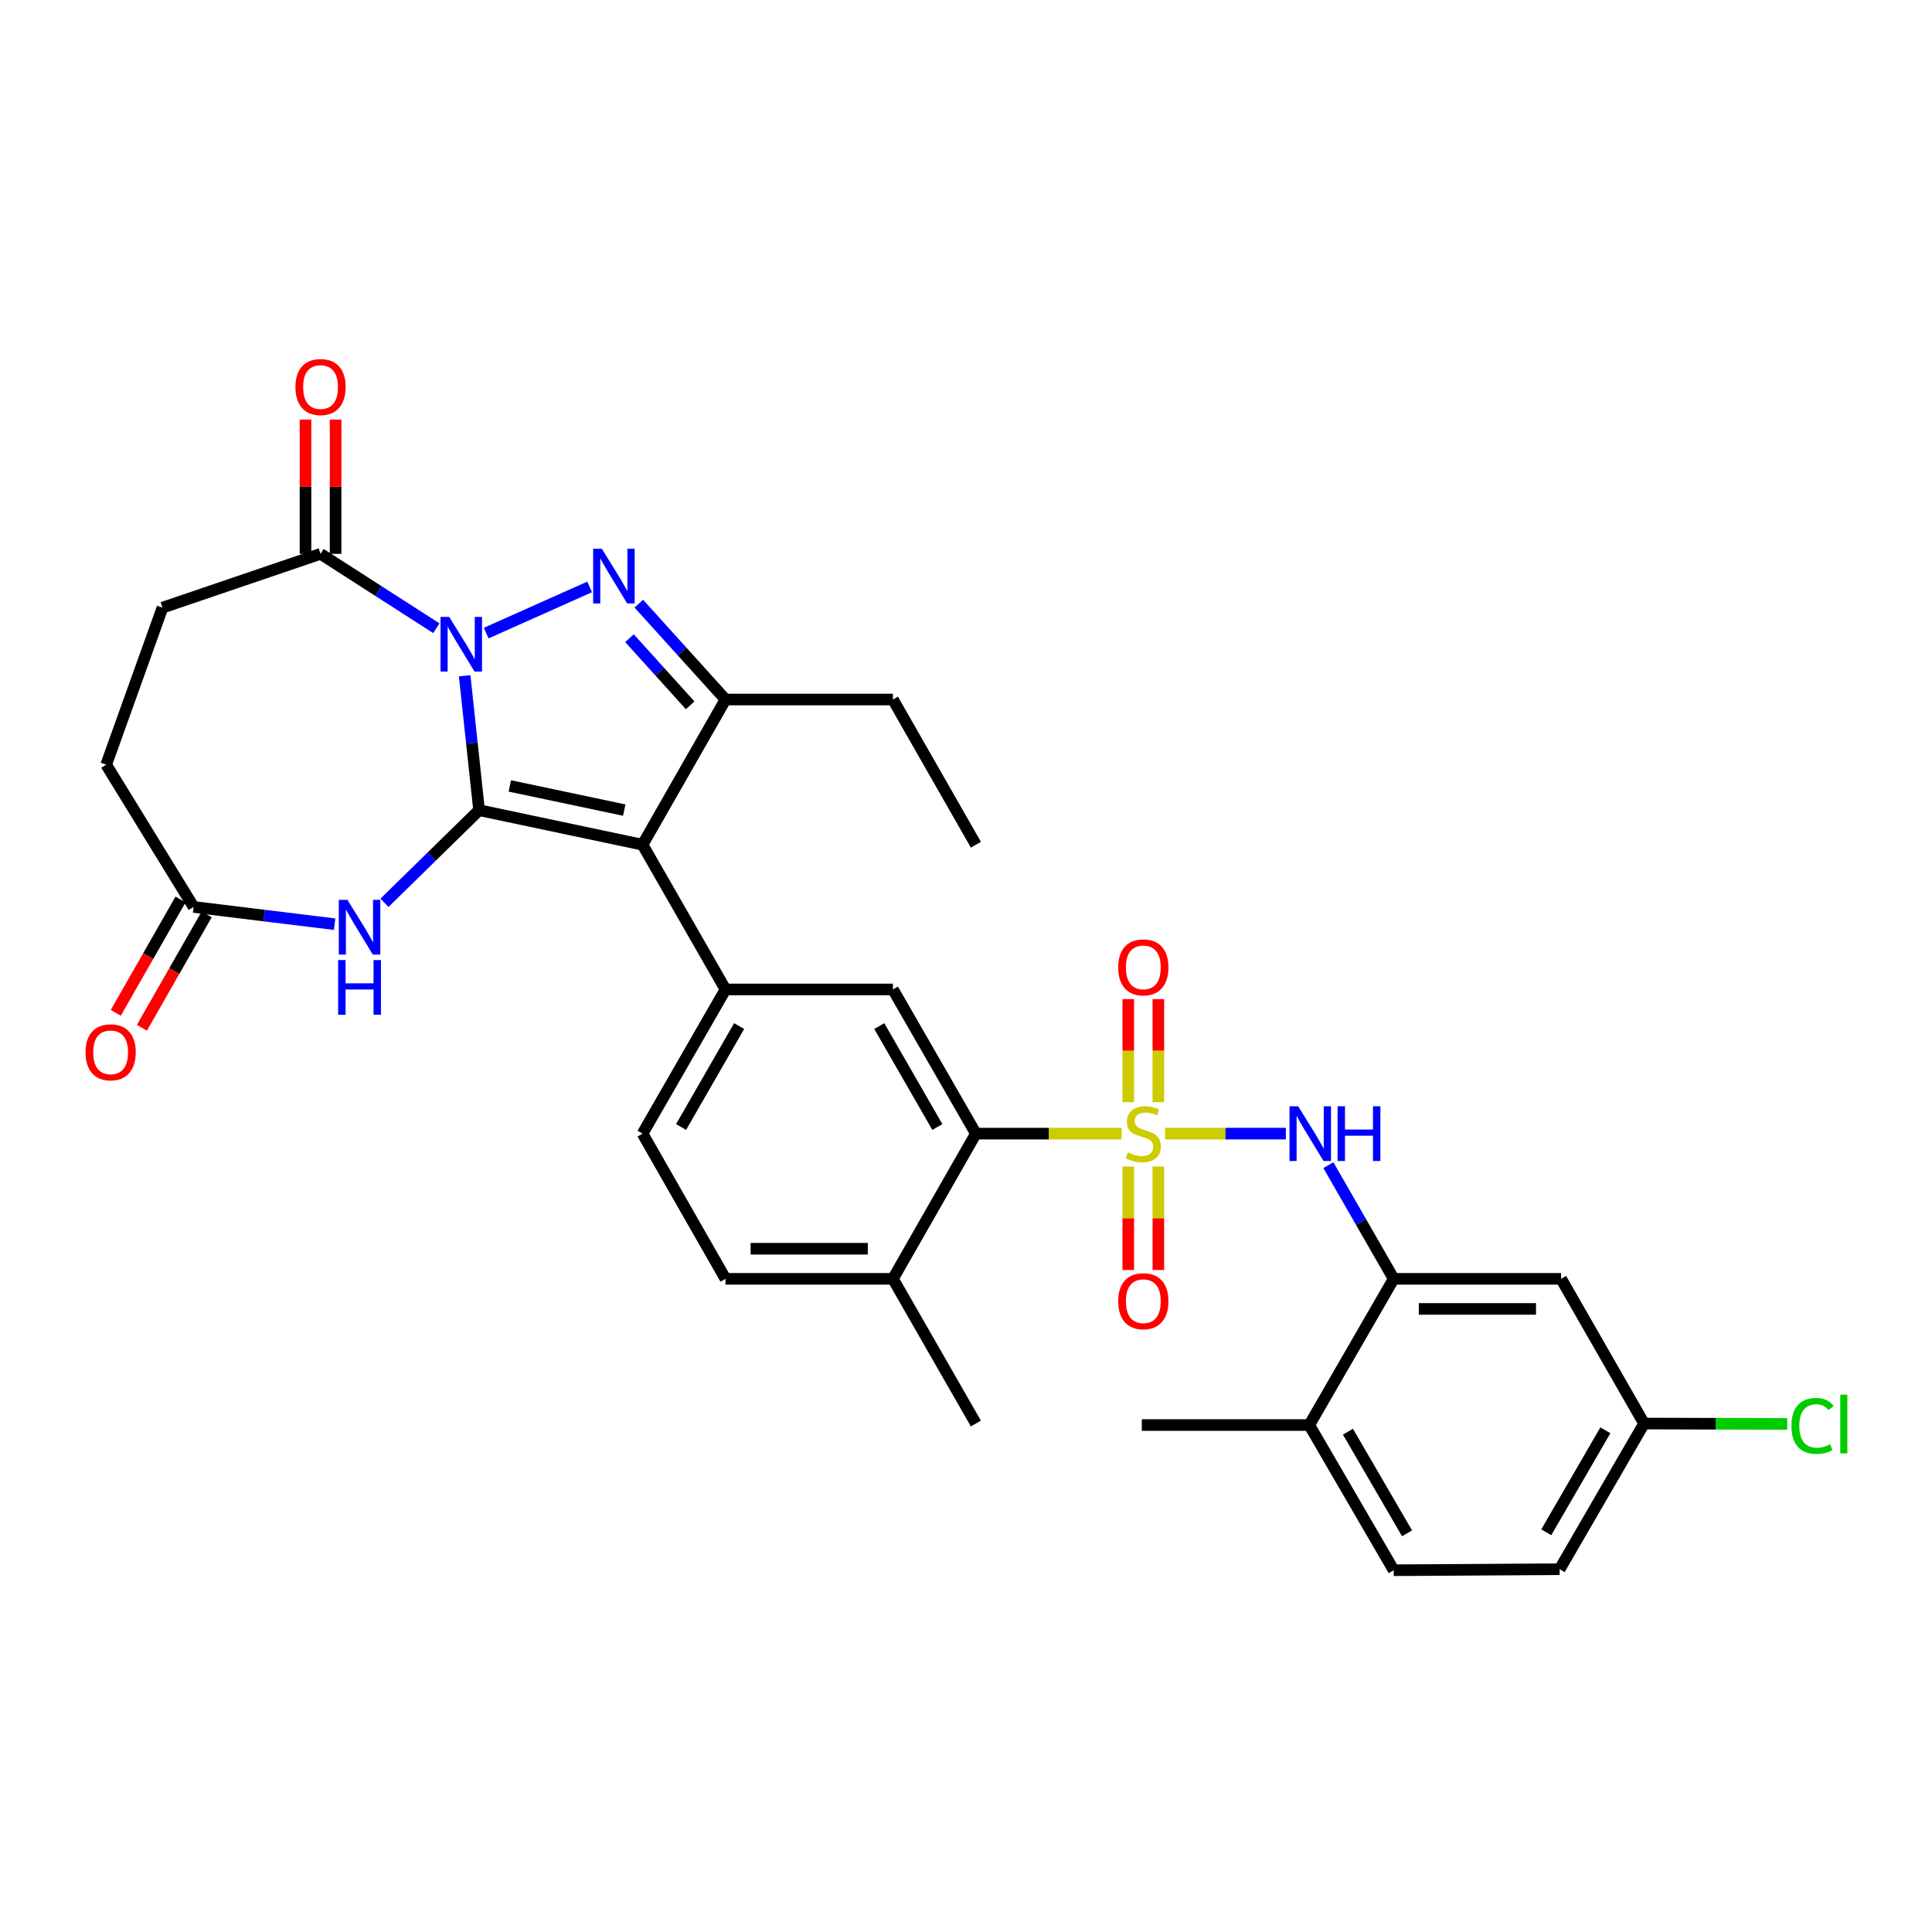 <?xml version='1.0' encoding='iso-8859-1'?>
<svg version='1.1' baseProfile='full'
              xmlns='http://www.w3.org/2000/svg'
                      xmlns:rdkit='http://www.rdkit.org/xml'
                      xmlns:xlink='http://www.w3.org/1999/xlink'
                  xml:space='preserve'
width='1000px' height='1000px' viewBox='0 0 1000 1000'>
<!-- END OF HEADER -->
<rect style='opacity:1.0;fill:#FFFFFF;stroke:none' width='1000' height='1000' x='0' y='0'> </rect>
<path class='bond-0' d='M 247.966,419.347 L 244.237,384.56' style='fill:none;fill-rule:evenodd;stroke:#000000;stroke-width:6px;stroke-linecap:butt;stroke-linejoin:miter;stroke-opacity:1' />
<path class='bond-0' d='M 244.237,384.56 L 240.508,349.773' style='fill:none;fill-rule:evenodd;stroke:#0000FF;stroke-width:6px;stroke-linecap:butt;stroke-linejoin:miter;stroke-opacity:1' />
<path class='bond-2' d='M 247.966,419.347 L 332.579,437.225' style='fill:none;fill-rule:evenodd;stroke:#000000;stroke-width:6px;stroke-linecap:butt;stroke-linejoin:miter;stroke-opacity:1' />
<path class='bond-2' d='M 263.878,406.789 L 323.107,419.303' style='fill:none;fill-rule:evenodd;stroke:#000000;stroke-width:6px;stroke-linecap:butt;stroke-linejoin:miter;stroke-opacity:1' />
<path class='bond-5' d='M 247.966,419.347 L 223.487,443.319' style='fill:none;fill-rule:evenodd;stroke:#000000;stroke-width:6px;stroke-linecap:butt;stroke-linejoin:miter;stroke-opacity:1' />
<path class='bond-5' d='M 223.487,443.319 L 199.007,467.291' style='fill:none;fill-rule:evenodd;stroke:#0000FF;stroke-width:6px;stroke-linecap:butt;stroke-linejoin:miter;stroke-opacity:1' />
<path class='bond-3' d='M 251.661,327.692 L 305.206,303.785' style='fill:none;fill-rule:evenodd;stroke:#0000FF;stroke-width:6px;stroke-linecap:butt;stroke-linejoin:miter;stroke-opacity:1' />
<path class='bond-9' d='M 225.854,325.166 L 195.884,305.92' style='fill:none;fill-rule:evenodd;stroke:#0000FF;stroke-width:6px;stroke-linecap:butt;stroke-linejoin:miter;stroke-opacity:1' />
<path class='bond-9' d='M 195.884,305.92 L 165.914,286.673' style='fill:none;fill-rule:evenodd;stroke:#000000;stroke-width:6px;stroke-linecap:butt;stroke-linejoin:miter;stroke-opacity:1' />
<path class='bond-1' d='M 580.535,586.764 L 542.827,586.764' style='fill:none;fill-rule:evenodd;stroke:#CCCC00;stroke-width:6px;stroke-linecap:butt;stroke-linejoin:miter;stroke-opacity:1' />
<path class='bond-1' d='M 542.827,586.764 L 505.118,586.764' style='fill:none;fill-rule:evenodd;stroke:#000000;stroke-width:6px;stroke-linecap:butt;stroke-linejoin:miter;stroke-opacity:1' />
<path class='bond-8' d='M 603.022,586.764 L 634.294,586.764' style='fill:none;fill-rule:evenodd;stroke:#CCCC00;stroke-width:6px;stroke-linecap:butt;stroke-linejoin:miter;stroke-opacity:1' />
<path class='bond-8' d='M 634.294,586.764 L 665.567,586.764' style='fill:none;fill-rule:evenodd;stroke:#0000FF;stroke-width:6px;stroke-linecap:butt;stroke-linejoin:miter;stroke-opacity:1' />
<path class='bond-13' d='M 583.994,603.81 L 583.994,630.584' style='fill:none;fill-rule:evenodd;stroke:#CCCC00;stroke-width:6px;stroke-linecap:butt;stroke-linejoin:miter;stroke-opacity:1' />
<path class='bond-13' d='M 583.994,630.584 L 583.994,657.358' style='fill:none;fill-rule:evenodd;stroke:#FF0000;stroke-width:6px;stroke-linecap:butt;stroke-linejoin:miter;stroke-opacity:1' />
<path class='bond-13' d='M 599.57,603.81 L 599.57,630.584' style='fill:none;fill-rule:evenodd;stroke:#CCCC00;stroke-width:6px;stroke-linecap:butt;stroke-linejoin:miter;stroke-opacity:1' />
<path class='bond-13' d='M 599.57,630.584 L 599.57,657.358' style='fill:none;fill-rule:evenodd;stroke:#FF0000;stroke-width:6px;stroke-linecap:butt;stroke-linejoin:miter;stroke-opacity:1' />
<path class='bond-14' d='M 599.57,570.49 L 599.57,543.812' style='fill:none;fill-rule:evenodd;stroke:#CCCC00;stroke-width:6px;stroke-linecap:butt;stroke-linejoin:miter;stroke-opacity:1' />
<path class='bond-14' d='M 599.57,543.812 L 599.57,517.134' style='fill:none;fill-rule:evenodd;stroke:#FF0000;stroke-width:6px;stroke-linecap:butt;stroke-linejoin:miter;stroke-opacity:1' />
<path class='bond-14' d='M 583.994,570.49 L 583.994,543.812' style='fill:none;fill-rule:evenodd;stroke:#CCCC00;stroke-width:6px;stroke-linecap:butt;stroke-linejoin:miter;stroke-opacity:1' />
<path class='bond-14' d='M 583.994,543.812 L 583.994,517.134' style='fill:none;fill-rule:evenodd;stroke:#FF0000;stroke-width:6px;stroke-linecap:butt;stroke-linejoin:miter;stroke-opacity:1' />
<path class='bond-4' d='M 332.579,437.225 L 375.517,362.07' style='fill:none;fill-rule:evenodd;stroke:#000000;stroke-width:6px;stroke-linecap:butt;stroke-linejoin:miter;stroke-opacity:1' />
<path class='bond-6' d='M 332.579,437.225 L 375.517,512.137' style='fill:none;fill-rule:evenodd;stroke:#000000;stroke-width:6px;stroke-linecap:butt;stroke-linejoin:miter;stroke-opacity:1' />
<path class='bond-32' d='M 330.649,312.443 L 353.083,337.256' style='fill:none;fill-rule:evenodd;stroke:#0000FF;stroke-width:6px;stroke-linecap:butt;stroke-linejoin:miter;stroke-opacity:1' />
<path class='bond-32' d='M 353.083,337.256 L 375.517,362.07' style='fill:none;fill-rule:evenodd;stroke:#000000;stroke-width:6px;stroke-linecap:butt;stroke-linejoin:miter;stroke-opacity:1' />
<path class='bond-32' d='M 325.825,330.333 L 341.529,347.702' style='fill:none;fill-rule:evenodd;stroke:#0000FF;stroke-width:6px;stroke-linecap:butt;stroke-linejoin:miter;stroke-opacity:1' />
<path class='bond-32' d='M 341.529,347.702 L 357.232,365.072' style='fill:none;fill-rule:evenodd;stroke:#000000;stroke-width:6px;stroke-linecap:butt;stroke-linejoin:miter;stroke-opacity:1' />
<path class='bond-26' d='M 375.517,362.07 L 462.172,362.07' style='fill:none;fill-rule:evenodd;stroke:#000000;stroke-width:6px;stroke-linecap:butt;stroke-linejoin:miter;stroke-opacity:1' />
<path class='bond-12' d='M 173.199,478.352 L 136.704,473.892' style='fill:none;fill-rule:evenodd;stroke:#0000FF;stroke-width:6px;stroke-linecap:butt;stroke-linejoin:miter;stroke-opacity:1' />
<path class='bond-12' d='M 136.704,473.892 L 100.209,469.432' style='fill:none;fill-rule:evenodd;stroke:#000000;stroke-width:6px;stroke-linecap:butt;stroke-linejoin:miter;stroke-opacity:1' />
<path class='bond-10' d='M 375.517,512.137 L 462.172,512.137' style='fill:none;fill-rule:evenodd;stroke:#000000;stroke-width:6px;stroke-linecap:butt;stroke-linejoin:miter;stroke-opacity:1' />
<path class='bond-17' d='M 375.517,512.137 L 332.579,586.764' style='fill:none;fill-rule:evenodd;stroke:#000000;stroke-width:6px;stroke-linecap:butt;stroke-linejoin:miter;stroke-opacity:1' />
<path class='bond-17' d='M 382.577,531.099 L 352.52,583.338' style='fill:none;fill-rule:evenodd;stroke:#000000;stroke-width:6px;stroke-linecap:butt;stroke-linejoin:miter;stroke-opacity:1' />
<path class='bond-7' d='M 505.118,586.764 L 462.172,512.137' style='fill:none;fill-rule:evenodd;stroke:#000000;stroke-width:6px;stroke-linecap:butt;stroke-linejoin:miter;stroke-opacity:1' />
<path class='bond-7' d='M 485.176,583.339 L 455.113,531.1' style='fill:none;fill-rule:evenodd;stroke:#000000;stroke-width:6px;stroke-linecap:butt;stroke-linejoin:miter;stroke-opacity:1' />
<path class='bond-34' d='M 505.118,586.764 L 462.172,661.918' style='fill:none;fill-rule:evenodd;stroke:#000000;stroke-width:6px;stroke-linecap:butt;stroke-linejoin:miter;stroke-opacity:1' />
<path class='bond-11' d='M 687.569,603.091 L 704.472,632.504' style='fill:none;fill-rule:evenodd;stroke:#0000FF;stroke-width:6px;stroke-linecap:butt;stroke-linejoin:miter;stroke-opacity:1' />
<path class='bond-11' d='M 704.472,632.504 L 721.375,661.918' style='fill:none;fill-rule:evenodd;stroke:#000000;stroke-width:6px;stroke-linecap:butt;stroke-linejoin:miter;stroke-opacity:1' />
<path class='bond-19' d='M 173.702,286.673 L 173.702,251.923' style='fill:none;fill-rule:evenodd;stroke:#000000;stroke-width:6px;stroke-linecap:butt;stroke-linejoin:miter;stroke-opacity:1' />
<path class='bond-19' d='M 173.702,251.923 L 173.702,217.172' style='fill:none;fill-rule:evenodd;stroke:#FF0000;stroke-width:6px;stroke-linecap:butt;stroke-linejoin:miter;stroke-opacity:1' />
<path class='bond-19' d='M 158.126,286.673 L 158.126,251.923' style='fill:none;fill-rule:evenodd;stroke:#000000;stroke-width:6px;stroke-linecap:butt;stroke-linejoin:miter;stroke-opacity:1' />
<path class='bond-19' d='M 158.126,251.923 L 158.126,217.172' style='fill:none;fill-rule:evenodd;stroke:#FF0000;stroke-width:6px;stroke-linecap:butt;stroke-linejoin:miter;stroke-opacity:1' />
<path class='bond-20' d='M 165.914,286.673 L 84.105,314.528' style='fill:none;fill-rule:evenodd;stroke:#000000;stroke-width:6px;stroke-linecap:butt;stroke-linejoin:miter;stroke-opacity:1' />
<path class='bond-15' d='M 721.375,661.918 L 808.03,661.918' style='fill:none;fill-rule:evenodd;stroke:#000000;stroke-width:6px;stroke-linecap:butt;stroke-linejoin:miter;stroke-opacity:1' />
<path class='bond-15' d='M 734.373,677.494 L 795.032,677.494' style='fill:none;fill-rule:evenodd;stroke:#000000;stroke-width:6px;stroke-linecap:butt;stroke-linejoin:miter;stroke-opacity:1' />
<path class='bond-18' d='M 721.375,661.918 L 677.675,737.601' style='fill:none;fill-rule:evenodd;stroke:#000000;stroke-width:6px;stroke-linecap:butt;stroke-linejoin:miter;stroke-opacity:1' />
<path class='bond-21' d='M 93.447,465.569 L 76.683,494.908' style='fill:none;fill-rule:evenodd;stroke:#000000;stroke-width:6px;stroke-linecap:butt;stroke-linejoin:miter;stroke-opacity:1' />
<path class='bond-21' d='M 76.683,494.908 L 59.919,524.248' style='fill:none;fill-rule:evenodd;stroke:#FF0000;stroke-width:6px;stroke-linecap:butt;stroke-linejoin:miter;stroke-opacity:1' />
<path class='bond-21' d='M 106.971,473.296 L 90.207,502.636' style='fill:none;fill-rule:evenodd;stroke:#000000;stroke-width:6px;stroke-linecap:butt;stroke-linejoin:miter;stroke-opacity:1' />
<path class='bond-21' d='M 90.207,502.636 L 73.443,531.975' style='fill:none;fill-rule:evenodd;stroke:#FF0000;stroke-width:6px;stroke-linecap:butt;stroke-linejoin:miter;stroke-opacity:1' />
<path class='bond-25' d='M 100.209,469.432 L 54.961,395.809' style='fill:none;fill-rule:evenodd;stroke:#000000;stroke-width:6px;stroke-linecap:butt;stroke-linejoin:miter;stroke-opacity:1' />
<path class='bond-24' d='M 808.03,661.918 L 850.968,736.822' style='fill:none;fill-rule:evenodd;stroke:#000000;stroke-width:6px;stroke-linecap:butt;stroke-linejoin:miter;stroke-opacity:1' />
<path class='bond-16' d='M 462.172,661.918 L 375.517,661.918' style='fill:none;fill-rule:evenodd;stroke:#000000;stroke-width:6px;stroke-linecap:butt;stroke-linejoin:miter;stroke-opacity:1' />
<path class='bond-16' d='M 449.173,646.342 L 388.515,646.342' style='fill:none;fill-rule:evenodd;stroke:#000000;stroke-width:6px;stroke-linecap:butt;stroke-linejoin:miter;stroke-opacity:1' />
<path class='bond-29' d='M 462.172,661.918 L 505.118,736.822' style='fill:none;fill-rule:evenodd;stroke:#000000;stroke-width:6px;stroke-linecap:butt;stroke-linejoin:miter;stroke-opacity:1' />
<path class='bond-22' d='M 332.579,586.764 L 375.517,661.918' style='fill:none;fill-rule:evenodd;stroke:#000000;stroke-width:6px;stroke-linecap:butt;stroke-linejoin:miter;stroke-opacity:1' />
<path class='bond-23' d='M 677.675,737.601 L 721.375,812.755' style='fill:none;fill-rule:evenodd;stroke:#000000;stroke-width:6px;stroke-linecap:butt;stroke-linejoin:miter;stroke-opacity:1' />
<path class='bond-23' d='M 697.696,741.044 L 728.285,793.653' style='fill:none;fill-rule:evenodd;stroke:#000000;stroke-width:6px;stroke-linecap:butt;stroke-linejoin:miter;stroke-opacity:1' />
<path class='bond-30' d='M 677.675,737.601 L 591.003,737.601' style='fill:none;fill-rule:evenodd;stroke:#000000;stroke-width:6px;stroke-linecap:butt;stroke-linejoin:miter;stroke-opacity:1' />
<path class='bond-33' d='M 84.105,314.528 L 54.961,395.809' style='fill:none;fill-rule:evenodd;stroke:#000000;stroke-width:6px;stroke-linecap:butt;stroke-linejoin:miter;stroke-opacity:1' />
<path class='bond-27' d='M 721.375,812.755 L 807.268,812.227' style='fill:none;fill-rule:evenodd;stroke:#000000;stroke-width:6px;stroke-linecap:butt;stroke-linejoin:miter;stroke-opacity:1' />
<path class='bond-28' d='M 850.968,736.822 L 888.014,736.929' style='fill:none;fill-rule:evenodd;stroke:#000000;stroke-width:6px;stroke-linecap:butt;stroke-linejoin:miter;stroke-opacity:1' />
<path class='bond-28' d='M 888.014,736.929 L 925.06,737.035' style='fill:none;fill-rule:evenodd;stroke:#00CC00;stroke-width:6px;stroke-linecap:butt;stroke-linejoin:miter;stroke-opacity:1' />
<path class='bond-35' d='M 850.968,736.822 L 807.268,812.227' style='fill:none;fill-rule:evenodd;stroke:#000000;stroke-width:6px;stroke-linecap:butt;stroke-linejoin:miter;stroke-opacity:1' />
<path class='bond-35' d='M 830.937,740.323 L 800.347,793.107' style='fill:none;fill-rule:evenodd;stroke:#000000;stroke-width:6px;stroke-linecap:butt;stroke-linejoin:miter;stroke-opacity:1' />
<path class='bond-31' d='M 462.172,362.07 L 505.118,437.225' style='fill:none;fill-rule:evenodd;stroke:#000000;stroke-width:6px;stroke-linecap:butt;stroke-linejoin:miter;stroke-opacity:1' />
<path  class='atom-1' d='M 232.499 319.293
L 241.779 334.293
Q 242.699 335.773, 244.179 338.453
Q 245.659 341.133, 245.739 341.293
L 245.739 319.293
L 249.499 319.293
L 249.499 347.613
L 245.619 347.613
L 235.659 331.213
Q 234.499 329.293, 233.259 327.093
Q 232.059 324.893, 231.699 324.213
L 231.699 347.613
L 228.019 347.613
L 228.019 319.293
L 232.499 319.293
' fill='#0000FF'/>
<path  class='atom-2' d='M 583.782 596.484
Q 584.102 596.604, 585.422 597.164
Q 586.742 597.724, 588.182 598.084
Q 589.662 598.404, 591.102 598.404
Q 593.782 598.404, 595.342 597.124
Q 596.902 595.804, 596.902 593.524
Q 596.902 591.964, 596.102 591.004
Q 595.342 590.044, 594.142 589.524
Q 592.942 589.004, 590.942 588.404
Q 588.422 587.644, 586.902 586.924
Q 585.422 586.204, 584.342 584.684
Q 583.302 583.164, 583.302 580.604
Q 583.302 577.044, 585.702 574.844
Q 588.142 572.644, 592.942 572.644
Q 596.222 572.644, 599.942 574.204
L 599.022 577.284
Q 595.622 575.884, 593.062 575.884
Q 590.302 575.884, 588.782 577.044
Q 587.262 578.164, 587.302 580.124
Q 587.302 581.644, 588.062 582.564
Q 588.862 583.484, 589.982 584.004
Q 591.142 584.524, 593.062 585.124
Q 595.622 585.924, 597.142 586.724
Q 598.662 587.524, 599.742 589.164
Q 600.862 590.764, 600.862 593.524
Q 600.862 597.444, 598.222 599.564
Q 595.622 601.644, 591.262 601.644
Q 588.742 601.644, 586.822 601.084
Q 584.942 600.564, 582.702 599.644
L 583.782 596.484
' fill='#CCCC00'/>
<path  class='atom-4' d='M 311.495 284.022
L 320.775 299.022
Q 321.695 300.502, 323.175 303.182
Q 324.655 305.862, 324.735 306.022
L 324.735 284.022
L 328.495 284.022
L 328.495 312.342
L 324.615 312.342
L 314.655 295.942
Q 313.495 294.022, 312.255 291.822
Q 311.055 289.622, 310.695 288.942
L 310.695 312.342
L 307.015 312.342
L 307.015 284.022
L 311.495 284.022
' fill='#0000FF'/>
<path  class='atom-6' d='M 179.843 465.769
L 189.123 480.769
Q 190.043 482.249, 191.523 484.929
Q 193.003 487.609, 193.083 487.769
L 193.083 465.769
L 196.843 465.769
L 196.843 494.089
L 192.963 494.089
L 183.003 477.689
Q 181.843 475.769, 180.603 473.569
Q 179.403 471.369, 179.043 470.689
L 179.043 494.089
L 175.363 494.089
L 175.363 465.769
L 179.843 465.769
' fill='#0000FF'/>
<path  class='atom-6' d='M 175.023 496.921
L 178.863 496.921
L 178.863 508.961
L 193.343 508.961
L 193.343 496.921
L 197.183 496.921
L 197.183 525.241
L 193.343 525.241
L 193.343 512.161
L 178.863 512.161
L 178.863 525.241
L 175.023 525.241
L 175.023 496.921
' fill='#0000FF'/>
<path  class='atom-9' d='M 671.926 572.604
L 681.206 587.604
Q 682.126 589.084, 683.606 591.764
Q 685.086 594.444, 685.166 594.604
L 685.166 572.604
L 688.926 572.604
L 688.926 600.924
L 685.046 600.924
L 675.086 584.524
Q 673.926 582.604, 672.686 580.404
Q 671.486 578.204, 671.126 577.524
L 671.126 600.924
L 667.446 600.924
L 667.446 572.604
L 671.926 572.604
' fill='#0000FF'/>
<path  class='atom-9' d='M 692.326 572.604
L 696.166 572.604
L 696.166 584.644
L 710.646 584.644
L 710.646 572.604
L 714.486 572.604
L 714.486 600.924
L 710.646 600.924
L 710.646 587.844
L 696.166 587.844
L 696.166 600.924
L 692.326 600.924
L 692.326 572.604
' fill='#0000FF'/>
<path  class='atom-14' d='M 578.782 673.499
Q 578.782 666.699, 582.142 662.899
Q 585.502 659.099, 591.782 659.099
Q 598.062 659.099, 601.422 662.899
Q 604.782 666.699, 604.782 673.499
Q 604.782 680.379, 601.382 684.299
Q 597.982 688.179, 591.782 688.179
Q 585.542 688.179, 582.142 684.299
Q 578.782 680.419, 578.782 673.499
M 591.782 684.979
Q 596.102 684.979, 598.422 682.099
Q 600.782 679.179, 600.782 673.499
Q 600.782 667.939, 598.422 665.139
Q 596.102 662.299, 591.782 662.299
Q 587.462 662.299, 585.102 665.099
Q 582.782 667.899, 582.782 673.499
Q 582.782 679.219, 585.102 682.099
Q 587.462 684.979, 591.782 684.979
' fill='#FF0000'/>
<path  class='atom-15' d='M 578.782 500.708
Q 578.782 493.908, 582.142 490.108
Q 585.502 486.308, 591.782 486.308
Q 598.062 486.308, 601.422 490.108
Q 604.782 493.908, 604.782 500.708
Q 604.782 507.588, 601.382 511.508
Q 597.982 515.388, 591.782 515.388
Q 585.542 515.388, 582.142 511.508
Q 578.782 507.628, 578.782 500.708
M 591.782 512.188
Q 596.102 512.188, 598.422 509.308
Q 600.782 506.388, 600.782 500.708
Q 600.782 495.148, 598.422 492.348
Q 596.102 489.508, 591.782 489.508
Q 587.462 489.508, 585.102 492.308
Q 582.782 495.108, 582.782 500.708
Q 582.782 506.428, 585.102 509.308
Q 587.462 512.188, 591.782 512.188
' fill='#FF0000'/>
<path  class='atom-20' d='M 152.914 200.332
Q 152.914 193.532, 156.274 189.732
Q 159.634 185.932, 165.914 185.932
Q 172.194 185.932, 175.554 189.732
Q 178.914 193.532, 178.914 200.332
Q 178.914 207.212, 175.514 211.132
Q 172.114 215.012, 165.914 215.012
Q 159.674 215.012, 156.274 211.132
Q 152.914 207.252, 152.914 200.332
M 165.914 211.812
Q 170.234 211.812, 172.554 208.932
Q 174.914 206.012, 174.914 200.332
Q 174.914 194.772, 172.554 191.972
Q 170.234 189.132, 165.914 189.132
Q 161.594 189.132, 159.234 191.932
Q 156.914 194.732, 156.914 200.332
Q 156.914 206.052, 159.234 208.932
Q 161.594 211.812, 165.914 211.812
' fill='#FF0000'/>
<path  class='atom-22' d='M 44.263 544.676
Q 44.263 537.876, 47.623 534.076
Q 50.983 530.276, 57.263 530.276
Q 63.543 530.276, 66.903 534.076
Q 70.263 537.876, 70.263 544.676
Q 70.263 551.556, 66.863 555.476
Q 63.463 559.356, 57.263 559.356
Q 51.023 559.356, 47.623 555.476
Q 44.263 551.596, 44.263 544.676
M 57.263 556.156
Q 61.583 556.156, 63.903 553.276
Q 66.263 550.356, 66.263 544.676
Q 66.263 539.116, 63.903 536.316
Q 61.583 533.476, 57.263 533.476
Q 52.943 533.476, 50.583 536.276
Q 48.263 539.076, 48.263 544.676
Q 48.263 550.396, 50.583 553.276
Q 52.943 556.156, 57.263 556.156
' fill='#FF0000'/>
<path  class='atom-29' d='M 927.24 738.053
Q 927.24 731.013, 930.52 727.333
Q 933.84 723.613, 940.12 723.613
Q 945.96 723.613, 949.08 727.733
L 946.44 729.893
Q 944.16 726.893, 940.12 726.893
Q 935.84 726.893, 933.56 729.773
Q 931.32 732.613, 931.32 738.053
Q 931.32 743.653, 933.64 746.533
Q 936 749.413, 940.56 749.413
Q 943.68 749.413, 947.32 747.533
L 948.44 750.533
Q 946.96 751.493, 944.72 752.053
Q 942.48 752.613, 940 752.613
Q 933.84 752.613, 930.52 748.853
Q 927.24 745.093, 927.24 738.053
' fill='#00CC00'/>
<path  class='atom-29' d='M 952.52 721.893
L 956.2 721.893
L 956.2 752.253
L 952.52 752.253
L 952.52 721.893
' fill='#00CC00'/>
</svg>
